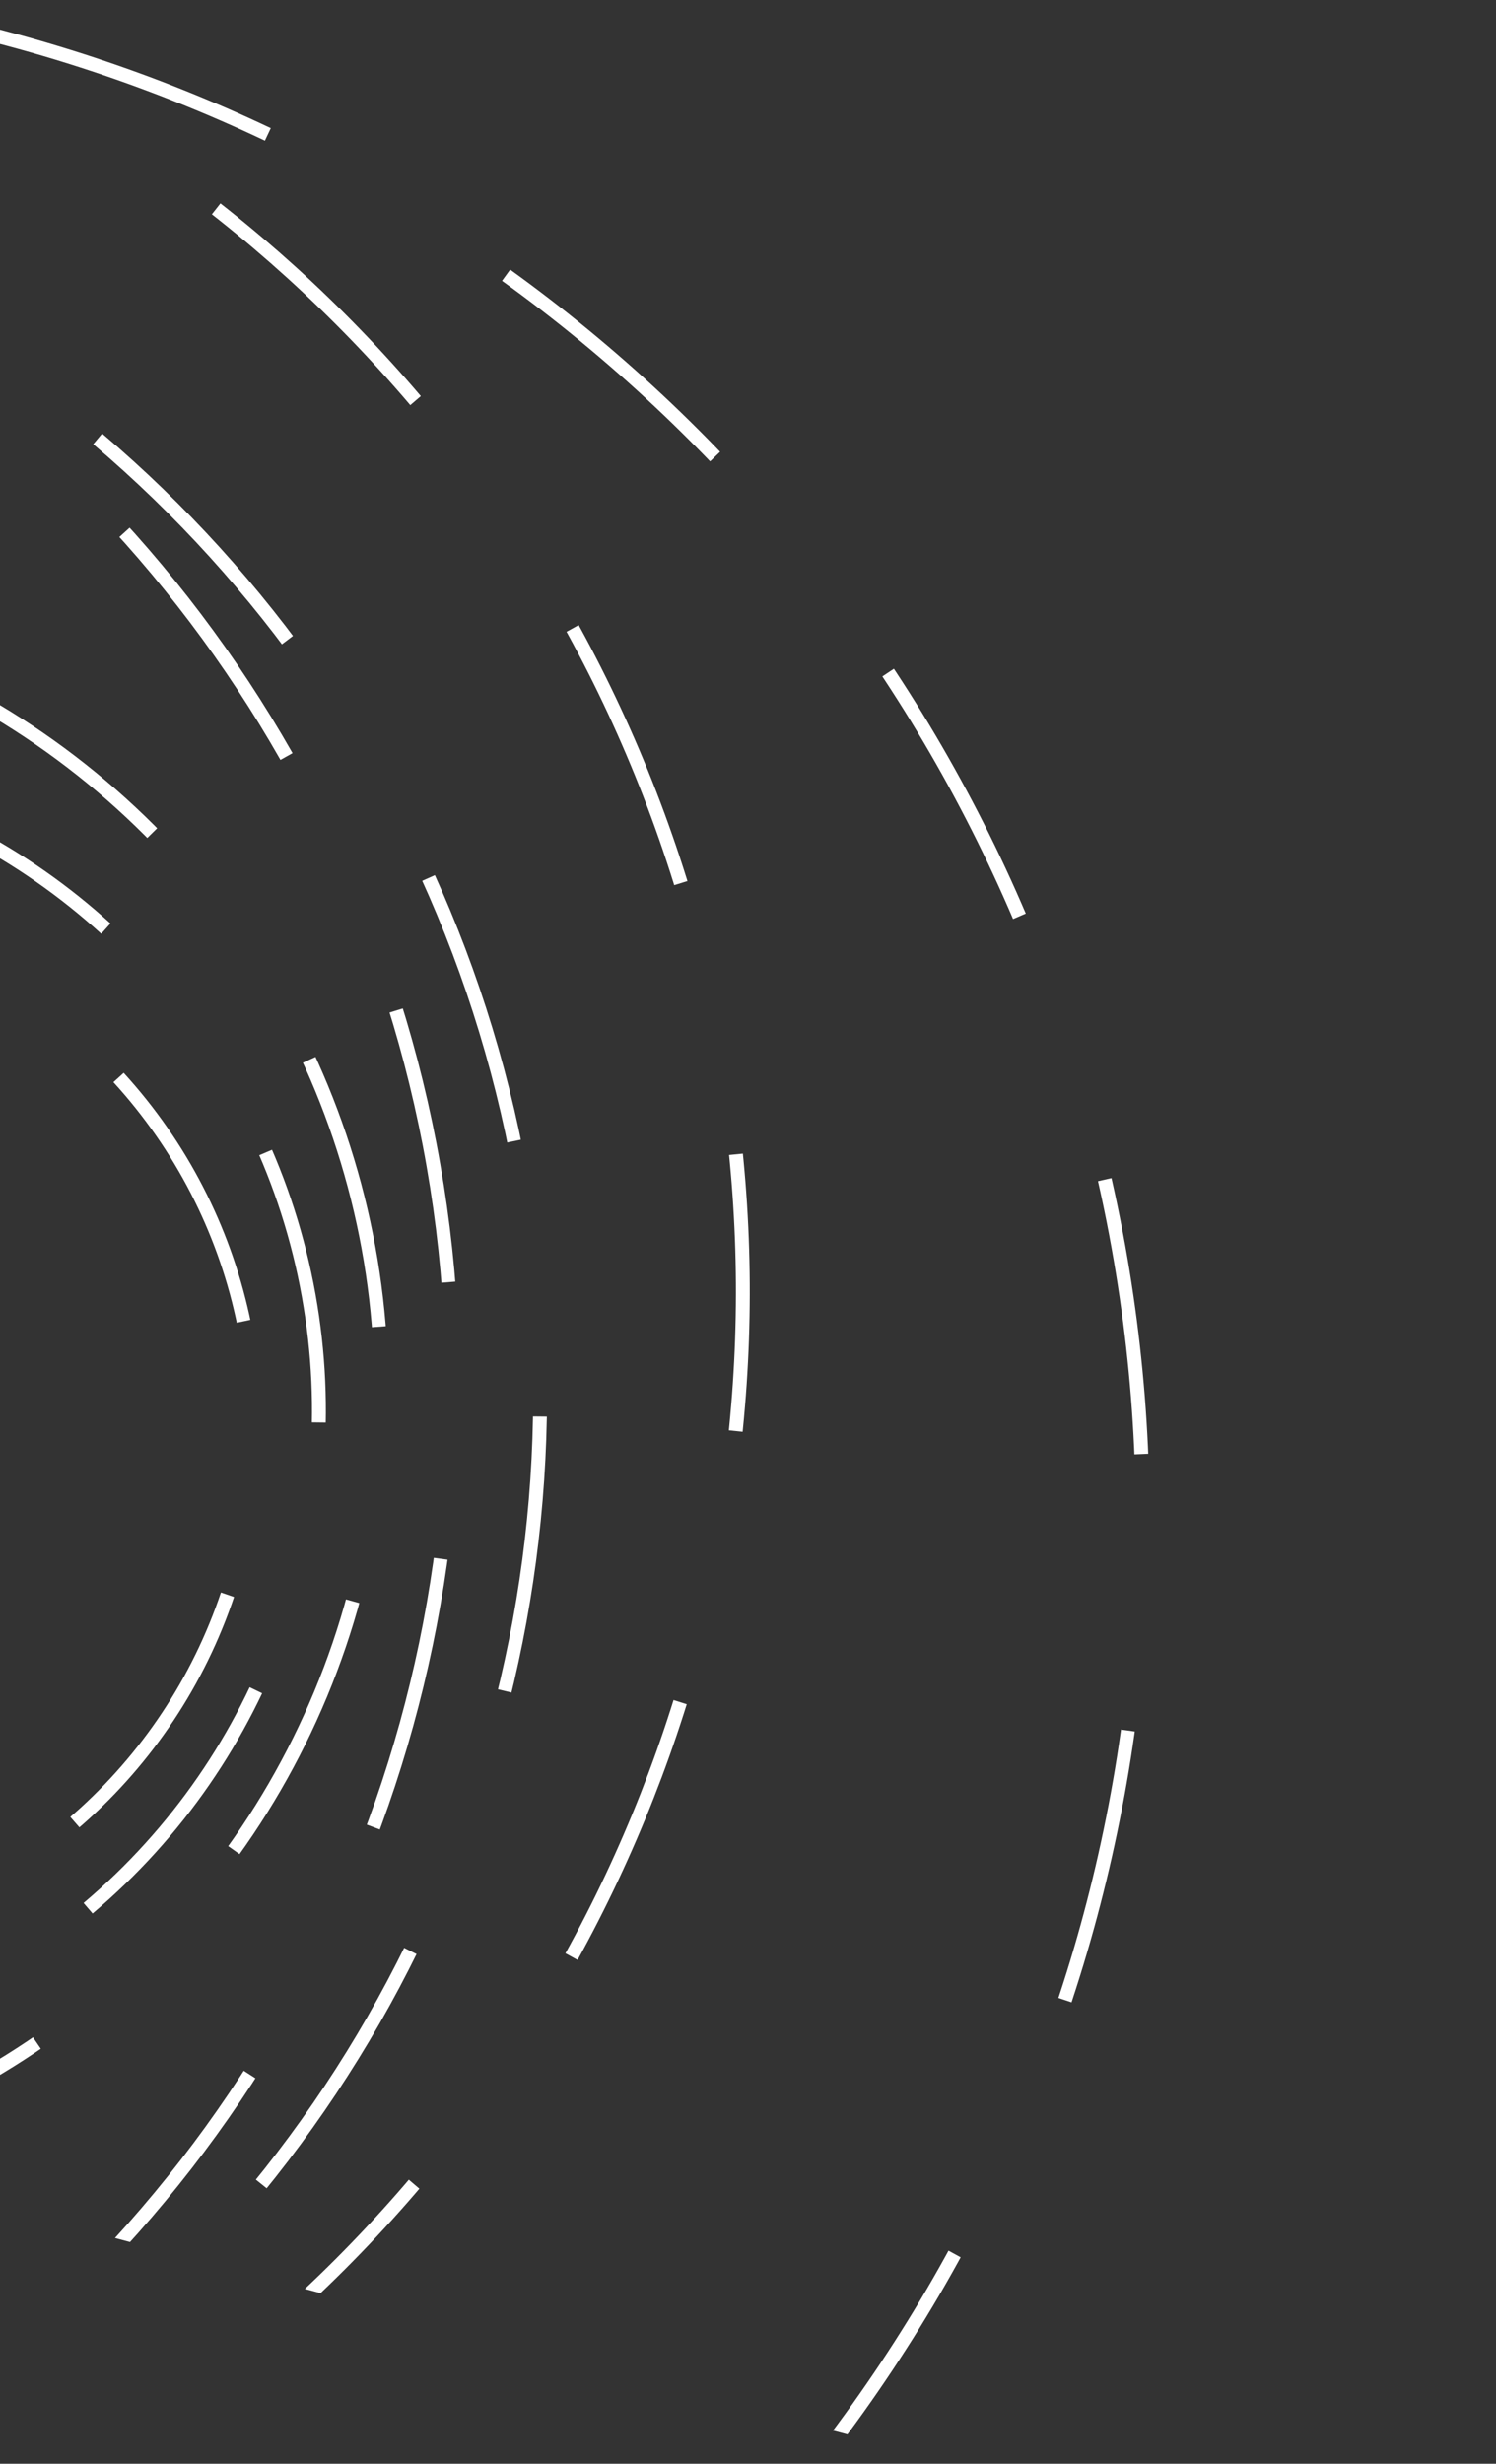 <svg width="432" height="711" viewBox="0 0 432 711" fill="none" xmlns="http://www.w3.org/2000/svg"><rect x="0" y="0" width="432" height="711" fill="#333333" stroke="none"/><g clip-path="url(#clip0_2082_12720)" stroke="#fff" stroke-width="4" stroke-dasharray="80 80"><circle cx="-182.496" cy="372.722" r="397" transform="rotate(-75 -182.496 372.722)"/><circle cx="-206.043" cy="402.647" r="362" transform="rotate(-75 -206.043 402.647)"/><circle cx="-236.315" cy="399.712" r="367" transform="rotate(-67.088 -236.315 399.712)"/><circle cx="-118.124" cy="401.136" r="228.252" transform="rotate(-105 -118.124 401.136)"/><circle cx="-95.907" cy="407.089" r="188.004" transform="rotate(-72.104 -95.907 407.089)"/><circle cx="-76.589" cy="412.265" r="150.151" transform="rotate(-42.43 -76.589 412.265)"/><circle cx="-112.039" cy="438.188" r="442" transform="rotate(-75 -112.039 438.188)"/></g><defs><clipPath id="clip0_2082_12720"><path fill="#fff" transform="rotate(-75 287.55 416.313)" d="M0 0h607v480H0z"/></clipPath></defs></svg>